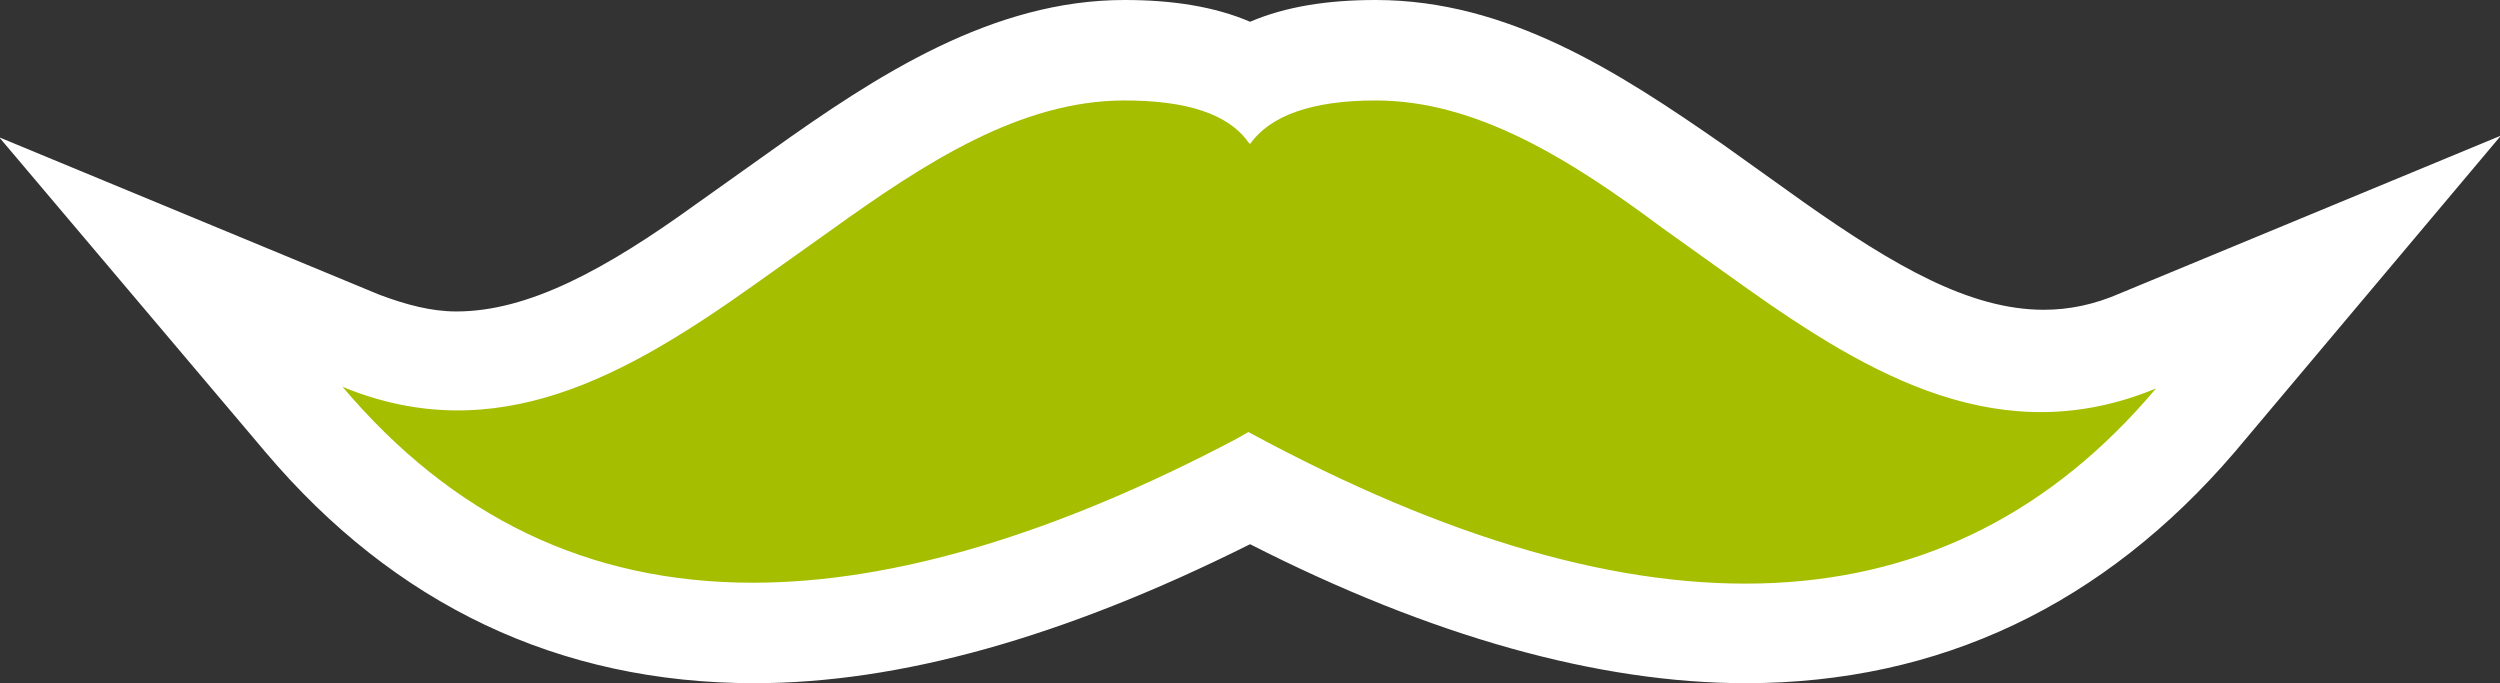 <?xml version="1.0" encoding="utf-8"?>
<!-- Generator: Adobe Illustrator 27.0.1, SVG Export Plug-In . SVG Version: 6.00 Build 0)  -->
<svg version="1.1" id="Layer_1" xmlns="http://www.w3.org/2000/svg" xmlns:xlink="http://www.w3.org/1999/xlink" x="0px" y="0px"
	 viewBox="0 0 149.3 40.8" style="enable-background:new 0 0 149.3 40.8;" xml:space="preserve">
<rect x="0" y="0" width="149.3" height="40.8" fill="#333333" stroke="none"/>
<style type="text/css">
	.st0{fill:#A5BE00;}
	.st1{fill:#FFFFFF;}
</style>
<g id="Group_7" transform="translate(20.455 6)">
	<g id="Path_Copy_20">
		<path class="st0" d="M83.8,31.8c-4.6,0-9.6-0.8-14.8-2.4c-4.7-1.4-9.7-3.5-14.9-6.2C48.9,25.9,43.7,28,39,29.5
			c-5.1,1.5-9.9,2.3-14.4,2.3C13.9,31.8,4.8,27.5-2.3,19l3.4-4.7c1.9,0.8,3.8,1.2,5.7,1.2c5.7,0,11.3-3.6,16-6.9L23.8,8L25.1,7l0,0
			l1.3-1l0,0l0,0l0.9-0.6l0,0l0,0c3.3-2.4,6.1-4.3,9.1-5.7C40-2.1,43.4-3,46.7-3c2.2,0,4.1,0.3,5.6,0.8C53-2,53.6-1.7,54.2-1.4
			c0.5-0.3,1.1-0.6,1.8-0.8C57.5-2.7,59.4-3,61.7-3c7,0,13.2,4,18.9,8.1l0,0l0,0L82,6l0,0l0,0l1.8,1.3L84.6,8l0.9,0.6
			c4.7,3.4,10.3,6.9,16,6.9c1.9,0,3.8-0.4,5.7-1.2l3.4,4.7C103.5,27.5,94.5,31.8,83.8,31.8C83.8,31.8,83.8,31.8,83.8,31.8z"/>
		<path class="st1" d="M24.5,28.8c8.4,0,18.1-2.9,28.9-8.6l0.7-0.4c23.8,12.9,41.9,12,54.2-2.6c-9.2,3.8-17-0.7-24.6-6.1l-4.9-3.5
			C73.3,3.5,67.7,0,61.7,0c-3.8,0-6.3,0.9-7.5,2.6l-0.1-0.1C52.9,0.8,50.4,0,46.7,0c-6.2,0-11.9,3.7-17.6,7.8L24.6,11
			C17,16.4,9.2,20.9,0,17.1C6.6,24.9,14.7,28.8,24.5,28.8 M83.8,34.8C75,34.8,65,32,54.2,26.5c-11.2,5.6-21,8.3-29.6,8.3
			C12.9,34.8,3.1,30.1-4.6,21L-20.5,2.2l22.7,9.4c1.6,0.6,3.1,1,4.6,1c4.3,0,8.9-2.5,14.3-6.4L25.6,3c6.3-4.5,13.2-9,21.1-9
			c2.9,0,5.4,0.4,7.5,1.3C56.3-5.6,58.8-6,61.7-6c7.9,0,14.5,4.3,20.7,8.6l4.9,3.5c5.4,3.8,9.9,6.4,14.3,6.4c1.5,0,3-0.3,4.6-1
			l22.7-9.4L113,21C105.2,30.1,95.4,34.8,83.8,34.8L83.8,34.8C83.8,34.8,83.8,34.8,83.8,34.8z"/>
	</g>
</g>
</svg>
